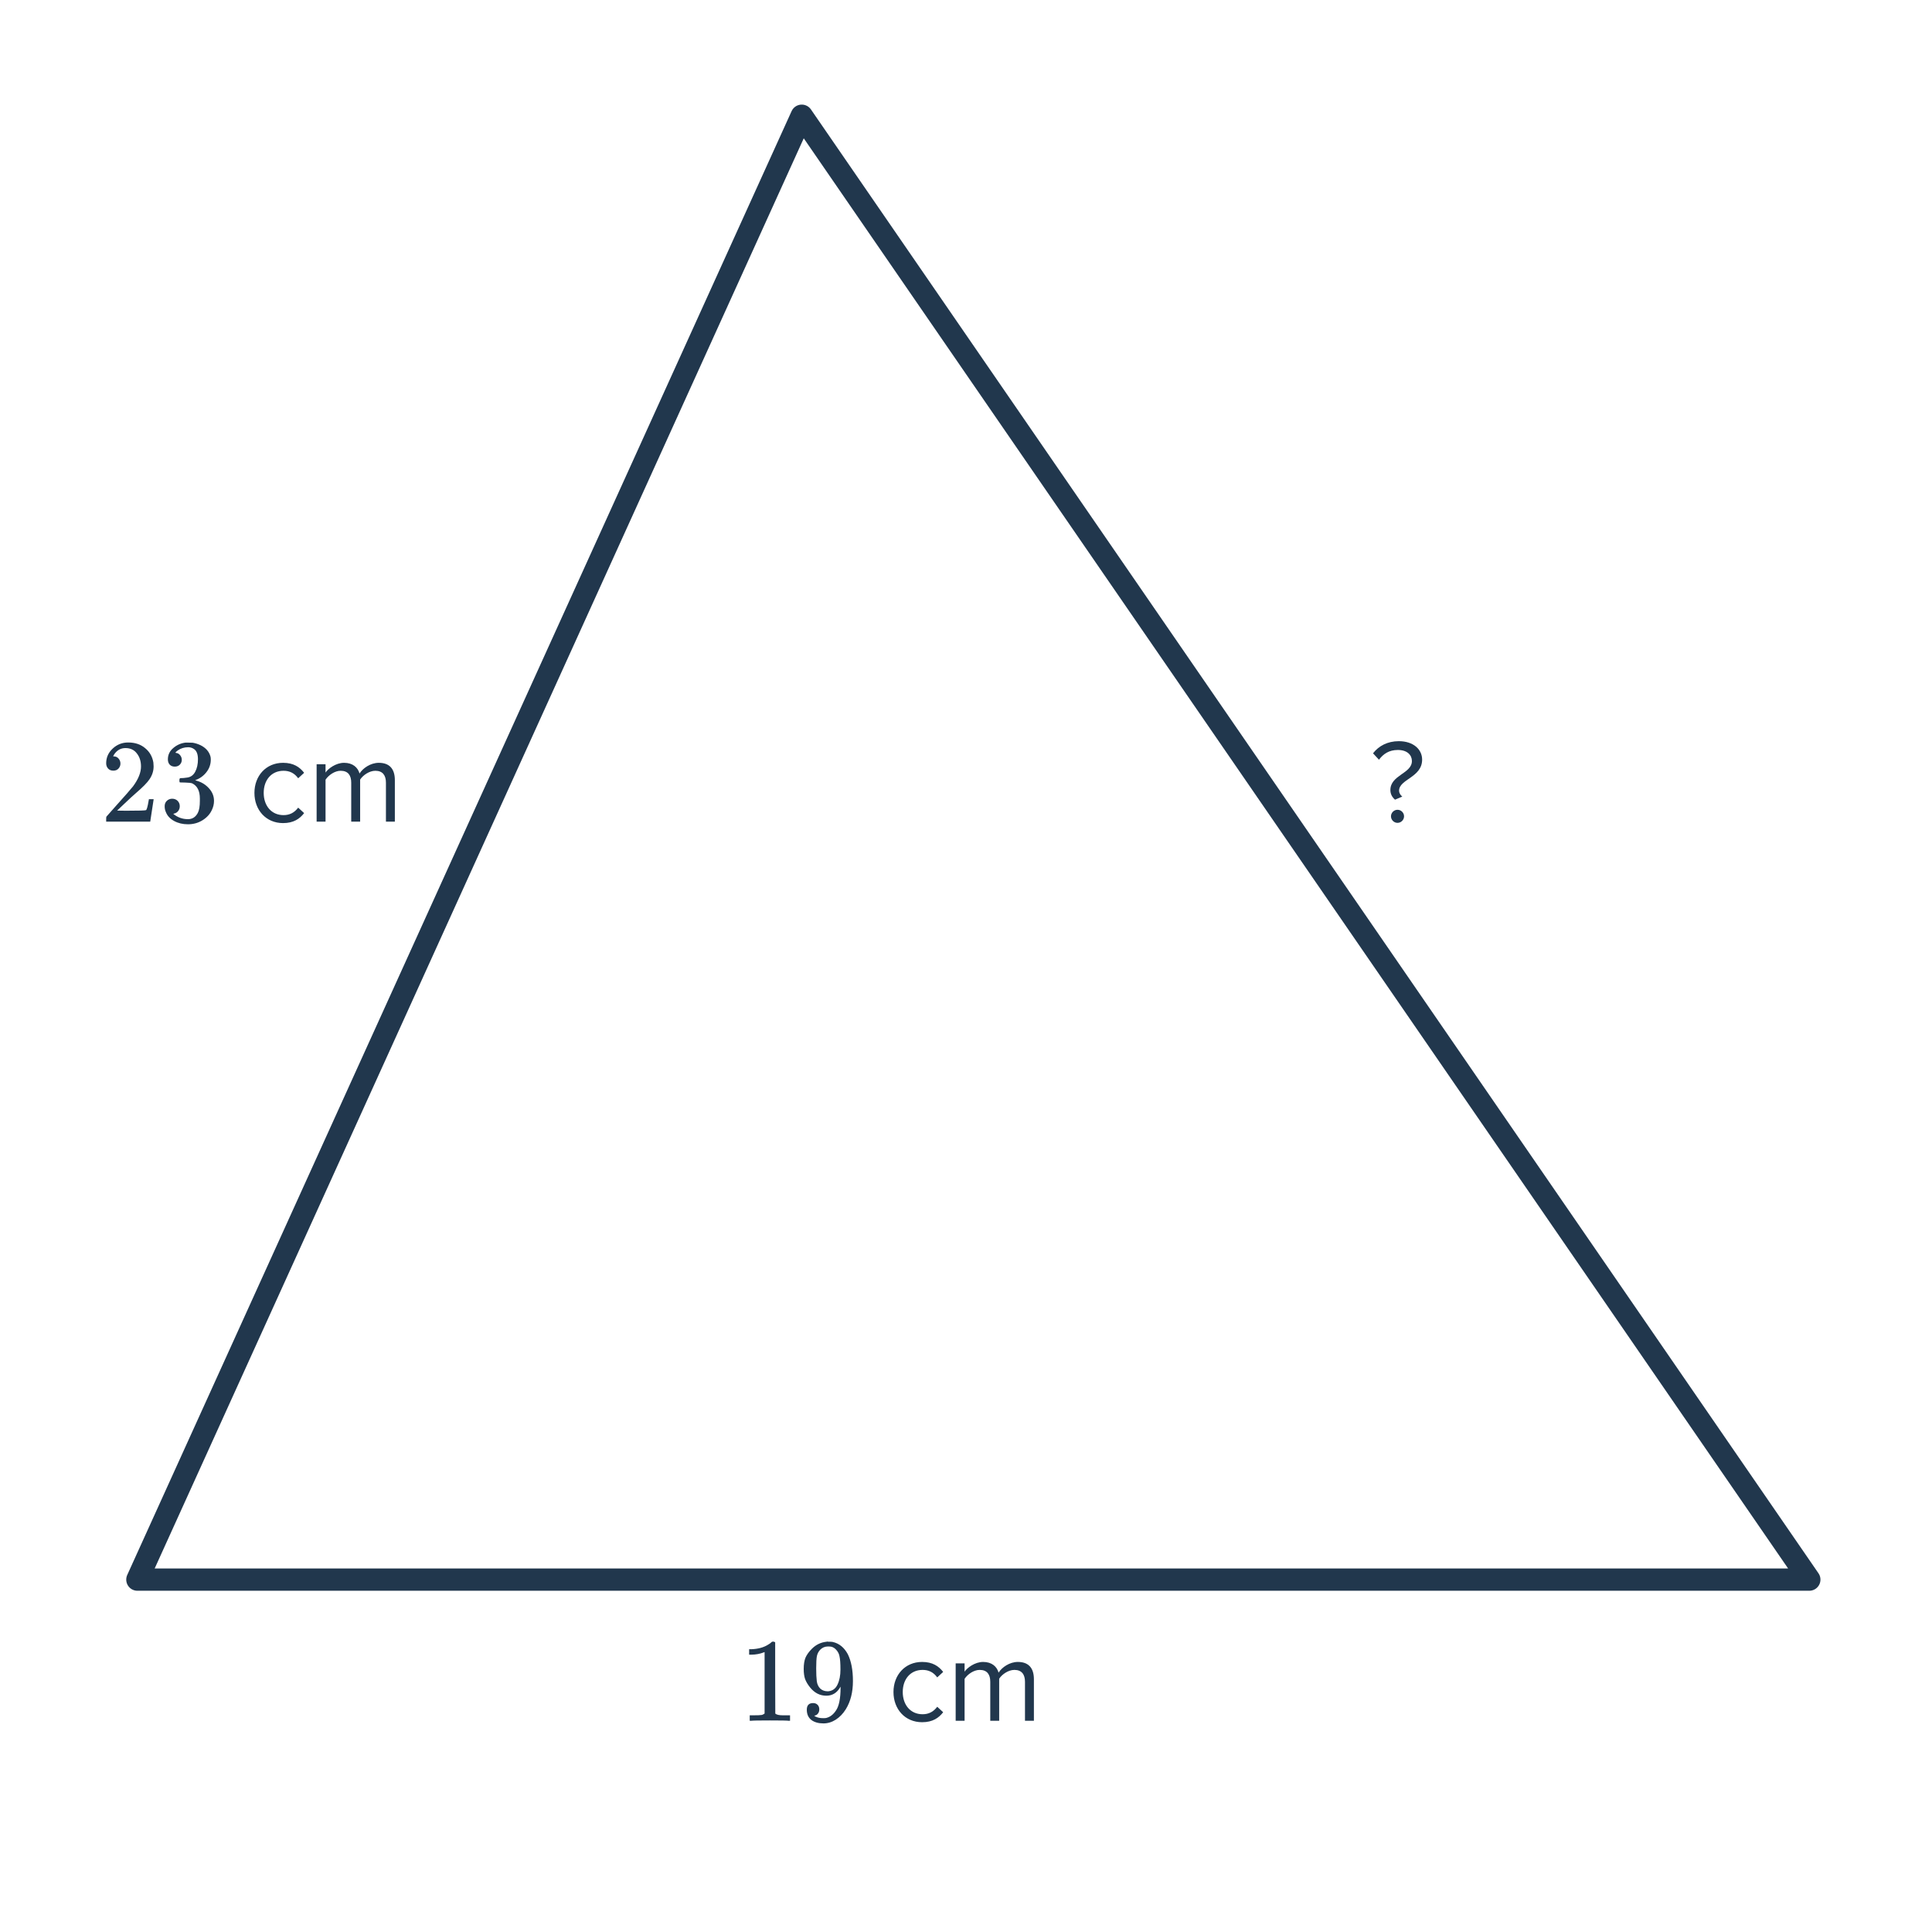 <svg width="260" height="260" viewBox="0 0 260 260" fill="none" xmlns="http://www.w3.org/2000/svg">
<path d="M243.488 212.576H18.488L107.896 15.576L243.488 212.576Z" stroke="#21374D" stroke-width="3" stroke-linecap="round" stroke-linejoin="round"/>
<path d="M15.248 103.712C14.95 103.712 14.715 103.616 14.544 103.424C14.374 103.232 14.288 102.998 14.288 102.72C14.288 101.952 14.576 101.296 15.152 100.752C15.739 100.198 16.438 99.92 17.248 99.92C18.166 99.92 18.923 100.171 19.52 100.672C20.128 101.163 20.502 101.808 20.64 102.608C20.662 102.8 20.672 102.976 20.672 103.136C20.672 103.755 20.486 104.336 20.112 104.88C19.814 105.328 19.211 105.942 18.304 106.72C17.92 107.051 17.387 107.542 16.704 108.192L15.76 109.088L16.976 109.104C18.651 109.104 19.542 109.078 19.648 109.024C19.691 109.014 19.744 108.902 19.808 108.688C19.851 108.571 19.926 108.208 20.032 107.6V107.552H20.672V107.6L20.224 110.528V110.576H14.288V110.272C14.288 110.059 14.299 109.936 14.32 109.904C14.331 109.894 14.779 109.387 15.664 108.384C16.827 107.094 17.574 106.24 17.904 105.824C18.619 104.854 18.976 103.963 18.976 103.152C18.976 102.448 18.79 101.862 18.416 101.392C18.054 100.912 17.542 100.672 16.88 100.672C16.262 100.672 15.76 100.95 15.376 101.504C15.355 101.547 15.323 101.606 15.28 101.68C15.248 101.734 15.232 101.766 15.232 101.776C15.232 101.787 15.259 101.792 15.312 101.792C15.579 101.792 15.792 101.888 15.952 102.08C16.123 102.272 16.208 102.496 16.208 102.752C16.208 103.019 16.118 103.248 15.936 103.44C15.766 103.622 15.536 103.712 15.248 103.712ZM23.52 103.168C23.232 103.168 23.003 103.078 22.832 102.896C22.672 102.715 22.592 102.48 22.592 102.192C22.592 101.584 22.832 101.078 23.312 100.672C23.792 100.256 24.347 100.011 24.976 99.936H25.216C25.59 99.936 25.824 99.942 25.92 99.952C26.272 100.006 26.63 100.118 26.992 100.288C27.696 100.64 28.139 101.142 28.32 101.792C28.352 101.899 28.368 102.043 28.368 102.224C28.368 102.854 28.171 103.419 27.776 103.92C27.392 104.411 26.907 104.763 26.32 104.976C26.267 104.998 26.267 105.014 26.32 105.024C26.342 105.035 26.395 105.051 26.48 105.072C27.131 105.254 27.68 105.595 28.128 106.096C28.576 106.587 28.8 107.147 28.8 107.776C28.8 108.214 28.699 108.635 28.496 109.04C28.24 109.584 27.819 110.038 27.232 110.4C26.656 110.752 26.011 110.928 25.296 110.928C24.592 110.928 23.968 110.779 23.424 110.48C22.88 110.182 22.512 109.782 22.32 109.28C22.214 109.056 22.16 108.795 22.16 108.496C22.16 108.198 22.256 107.958 22.448 107.776C22.651 107.584 22.891 107.488 23.168 107.488C23.467 107.488 23.712 107.584 23.904 107.776C24.096 107.968 24.192 108.208 24.192 108.496C24.192 108.742 24.123 108.955 23.984 109.136C23.846 109.318 23.659 109.435 23.424 109.488L23.312 109.52C23.888 110 24.55 110.24 25.296 110.24C25.883 110.24 26.326 109.958 26.624 109.392C26.806 109.04 26.896 108.502 26.896 107.776V107.456C26.896 106.443 26.555 105.766 25.872 105.424C25.712 105.36 25.387 105.323 24.896 105.312L24.224 105.296L24.176 105.264C24.155 105.232 24.144 105.147 24.144 105.008C24.144 104.88 24.16 104.8 24.192 104.768C24.224 104.736 24.251 104.72 24.272 104.72C24.571 104.72 24.88 104.694 25.2 104.64C25.67 104.576 26.027 104.315 26.272 103.856C26.518 103.387 26.64 102.827 26.64 102.176C26.64 101.483 26.454 101.019 26.08 100.784C25.856 100.635 25.606 100.56 25.328 100.56C24.795 100.56 24.326 100.704 23.92 100.992C23.878 101.014 23.83 101.051 23.776 101.104C23.723 101.147 23.68 101.19 23.648 101.232L23.6 101.296C23.632 101.307 23.67 101.318 23.712 101.328C23.926 101.35 24.102 101.451 24.24 101.632C24.39 101.814 24.464 102.022 24.464 102.256C24.464 102.512 24.374 102.731 24.192 102.912C24.022 103.083 23.798 103.168 23.52 103.168ZM38.096 110.768C35.792 110.768 34.24 109.008 34.24 106.704C34.24 104.416 35.792 102.656 38.096 102.656C39.504 102.656 40.336 103.232 40.928 104L40.128 104.736C39.616 104.032 38.96 103.728 38.16 103.728C36.512 103.728 35.488 104.992 35.488 106.704C35.488 108.416 36.512 109.696 38.16 109.696C38.96 109.696 39.616 109.376 40.128 108.688L40.928 109.424C40.336 110.192 39.504 110.768 38.096 110.768ZM53.138 110.576H51.938V105.328C51.938 104.352 51.506 103.728 50.514 103.728C49.714 103.728 48.866 104.304 48.466 104.912V110.576H47.266V105.328C47.266 104.352 46.85 103.728 45.842 103.728C45.058 103.728 44.226 104.304 43.81 104.928V110.576H42.61V102.848H43.81V103.968C44.13 103.472 45.17 102.656 46.306 102.656C47.49 102.656 48.162 103.296 48.386 104.096C48.818 103.392 49.858 102.656 50.978 102.656C52.386 102.656 53.138 103.44 53.138 104.992V110.576Z" fill="#21374D"/>
<path d="M106.144 231.576C105.963 231.544 105.115 231.528 103.6 231.528C102.107 231.528 101.27 231.544 101.088 231.576H100.896V230.84H101.312C101.931 230.84 102.331 230.824 102.512 230.792C102.598 230.782 102.726 230.718 102.896 230.6V222.328C102.875 222.328 102.832 222.344 102.768 222.376C102.278 222.568 101.728 222.67 101.12 222.68H100.816V221.944H101.12C102.016 221.912 102.763 221.71 103.36 221.336C103.552 221.23 103.718 221.107 103.856 220.968C103.878 220.936 103.942 220.92 104.048 220.92C104.155 220.92 104.246 220.952 104.32 221.016V225.8L104.336 230.6C104.496 230.76 104.843 230.84 105.376 230.84H105.904H106.32V231.576H106.144ZM110.256 230.04C110.256 230.264 110.198 230.451 110.08 230.6C109.974 230.75 109.83 230.84 109.648 230.872L109.584 230.888C109.584 230.899 109.622 230.931 109.696 230.984C109.771 231.027 109.83 231.054 109.872 231.064C110.118 231.171 110.422 231.224 110.784 231.224C110.987 231.224 111.126 231.214 111.2 231.192C111.712 231.064 112.144 230.734 112.496 230.2C112.912 229.603 113.12 228.568 113.12 227.096V226.984L113.04 227.112C112.603 227.838 111.99 228.2 111.2 228.2C110.347 228.2 109.622 227.832 109.024 227.096C108.715 226.712 108.491 226.339 108.352 225.976C108.224 225.614 108.16 225.155 108.16 224.6C108.16 223.982 108.24 223.475 108.4 223.08C108.571 222.686 108.859 222.286 109.264 221.88C109.819 221.326 110.48 221.011 111.248 220.936L111.296 220.92C111.328 220.92 111.355 220.92 111.376 220.92C111.398 220.92 111.43 220.926 111.472 220.936C111.526 220.936 111.568 220.936 111.6 220.936C111.824 220.936 111.979 220.947 112.064 220.968C112.928 221.16 113.606 221.71 114.096 222.616C114.555 223.544 114.784 224.75 114.784 226.232C114.784 227.726 114.464 228.99 113.824 230.024C113.451 230.622 112.998 231.091 112.464 231.432C111.942 231.763 111.392 231.928 110.816 231.928C110.144 231.928 109.6 231.774 109.184 231.464C108.779 231.144 108.576 230.686 108.576 230.088C108.576 229.491 108.859 229.192 109.424 229.192C109.67 229.192 109.867 229.267 110.016 229.416C110.176 229.566 110.256 229.774 110.256 230.04ZM111.872 221.608C111.766 221.587 111.616 221.576 111.424 221.576C111.019 221.576 110.672 221.72 110.384 222.008C110.16 222.243 110.011 222.526 109.936 222.856C109.872 223.176 109.84 223.731 109.84 224.52C109.84 225.246 109.867 225.822 109.92 226.248C109.974 226.654 110.128 226.984 110.384 227.24C110.651 227.486 110.987 227.608 111.392 227.608H111.456C112.032 227.555 112.448 227.256 112.704 226.712C112.971 226.158 113.104 225.486 113.104 224.696C113.104 223.864 113.062 223.267 112.976 222.904C112.923 222.595 112.79 222.318 112.576 222.072C112.374 221.827 112.139 221.672 111.872 221.608ZM124.096 231.768C121.792 231.768 120.24 230.008 120.24 227.704C120.24 225.416 121.792 223.656 124.096 223.656C125.504 223.656 126.336 224.232 126.928 225L126.128 225.736C125.616 225.032 124.96 224.728 124.16 224.728C122.512 224.728 121.488 225.992 121.488 227.704C121.488 229.416 122.512 230.696 124.16 230.696C124.96 230.696 125.616 230.376 126.128 229.688L126.928 230.424C126.336 231.192 125.504 231.768 124.096 231.768ZM139.138 231.576H137.938V226.328C137.938 225.352 137.506 224.728 136.514 224.728C135.714 224.728 134.866 225.304 134.466 225.912V231.576H133.266V226.328C133.266 225.352 132.85 224.728 131.842 224.728C131.058 224.728 130.226 225.304 129.81 225.928V231.576H128.61V223.848H129.81V224.968C130.13 224.472 131.17 223.656 132.306 223.656C133.49 223.656 134.162 224.296 134.386 225.096C134.818 224.392 135.858 223.656 136.978 223.656C138.386 223.656 139.138 224.44 139.138 225.992V231.576Z" fill="#21374D"/>
<path d="M187.736 107.616C187.304 107.248 187.112 106.8 187.112 106.32C187.112 104.288 190.008 104.112 190.008 102.416C190.008 101.616 189.384 100.928 188.12 100.928C186.92 100.928 186.168 101.456 185.576 102.24L184.776 101.376C185.544 100.384 186.728 99.744 188.248 99.744C190.2 99.744 191.384 100.848 191.384 102.224C191.384 104.64 188.28 104.848 188.28 106.416C188.28 106.672 188.44 106.992 188.712 107.2L187.736 107.616ZM188.072 110.736C187.592 110.736 187.192 110.336 187.192 109.856C187.192 109.376 187.592 108.976 188.072 108.976C188.552 108.976 188.952 109.376 188.952 109.856C188.952 110.336 188.552 110.736 188.072 110.736Z" fill="#21374D"/>
</svg>
